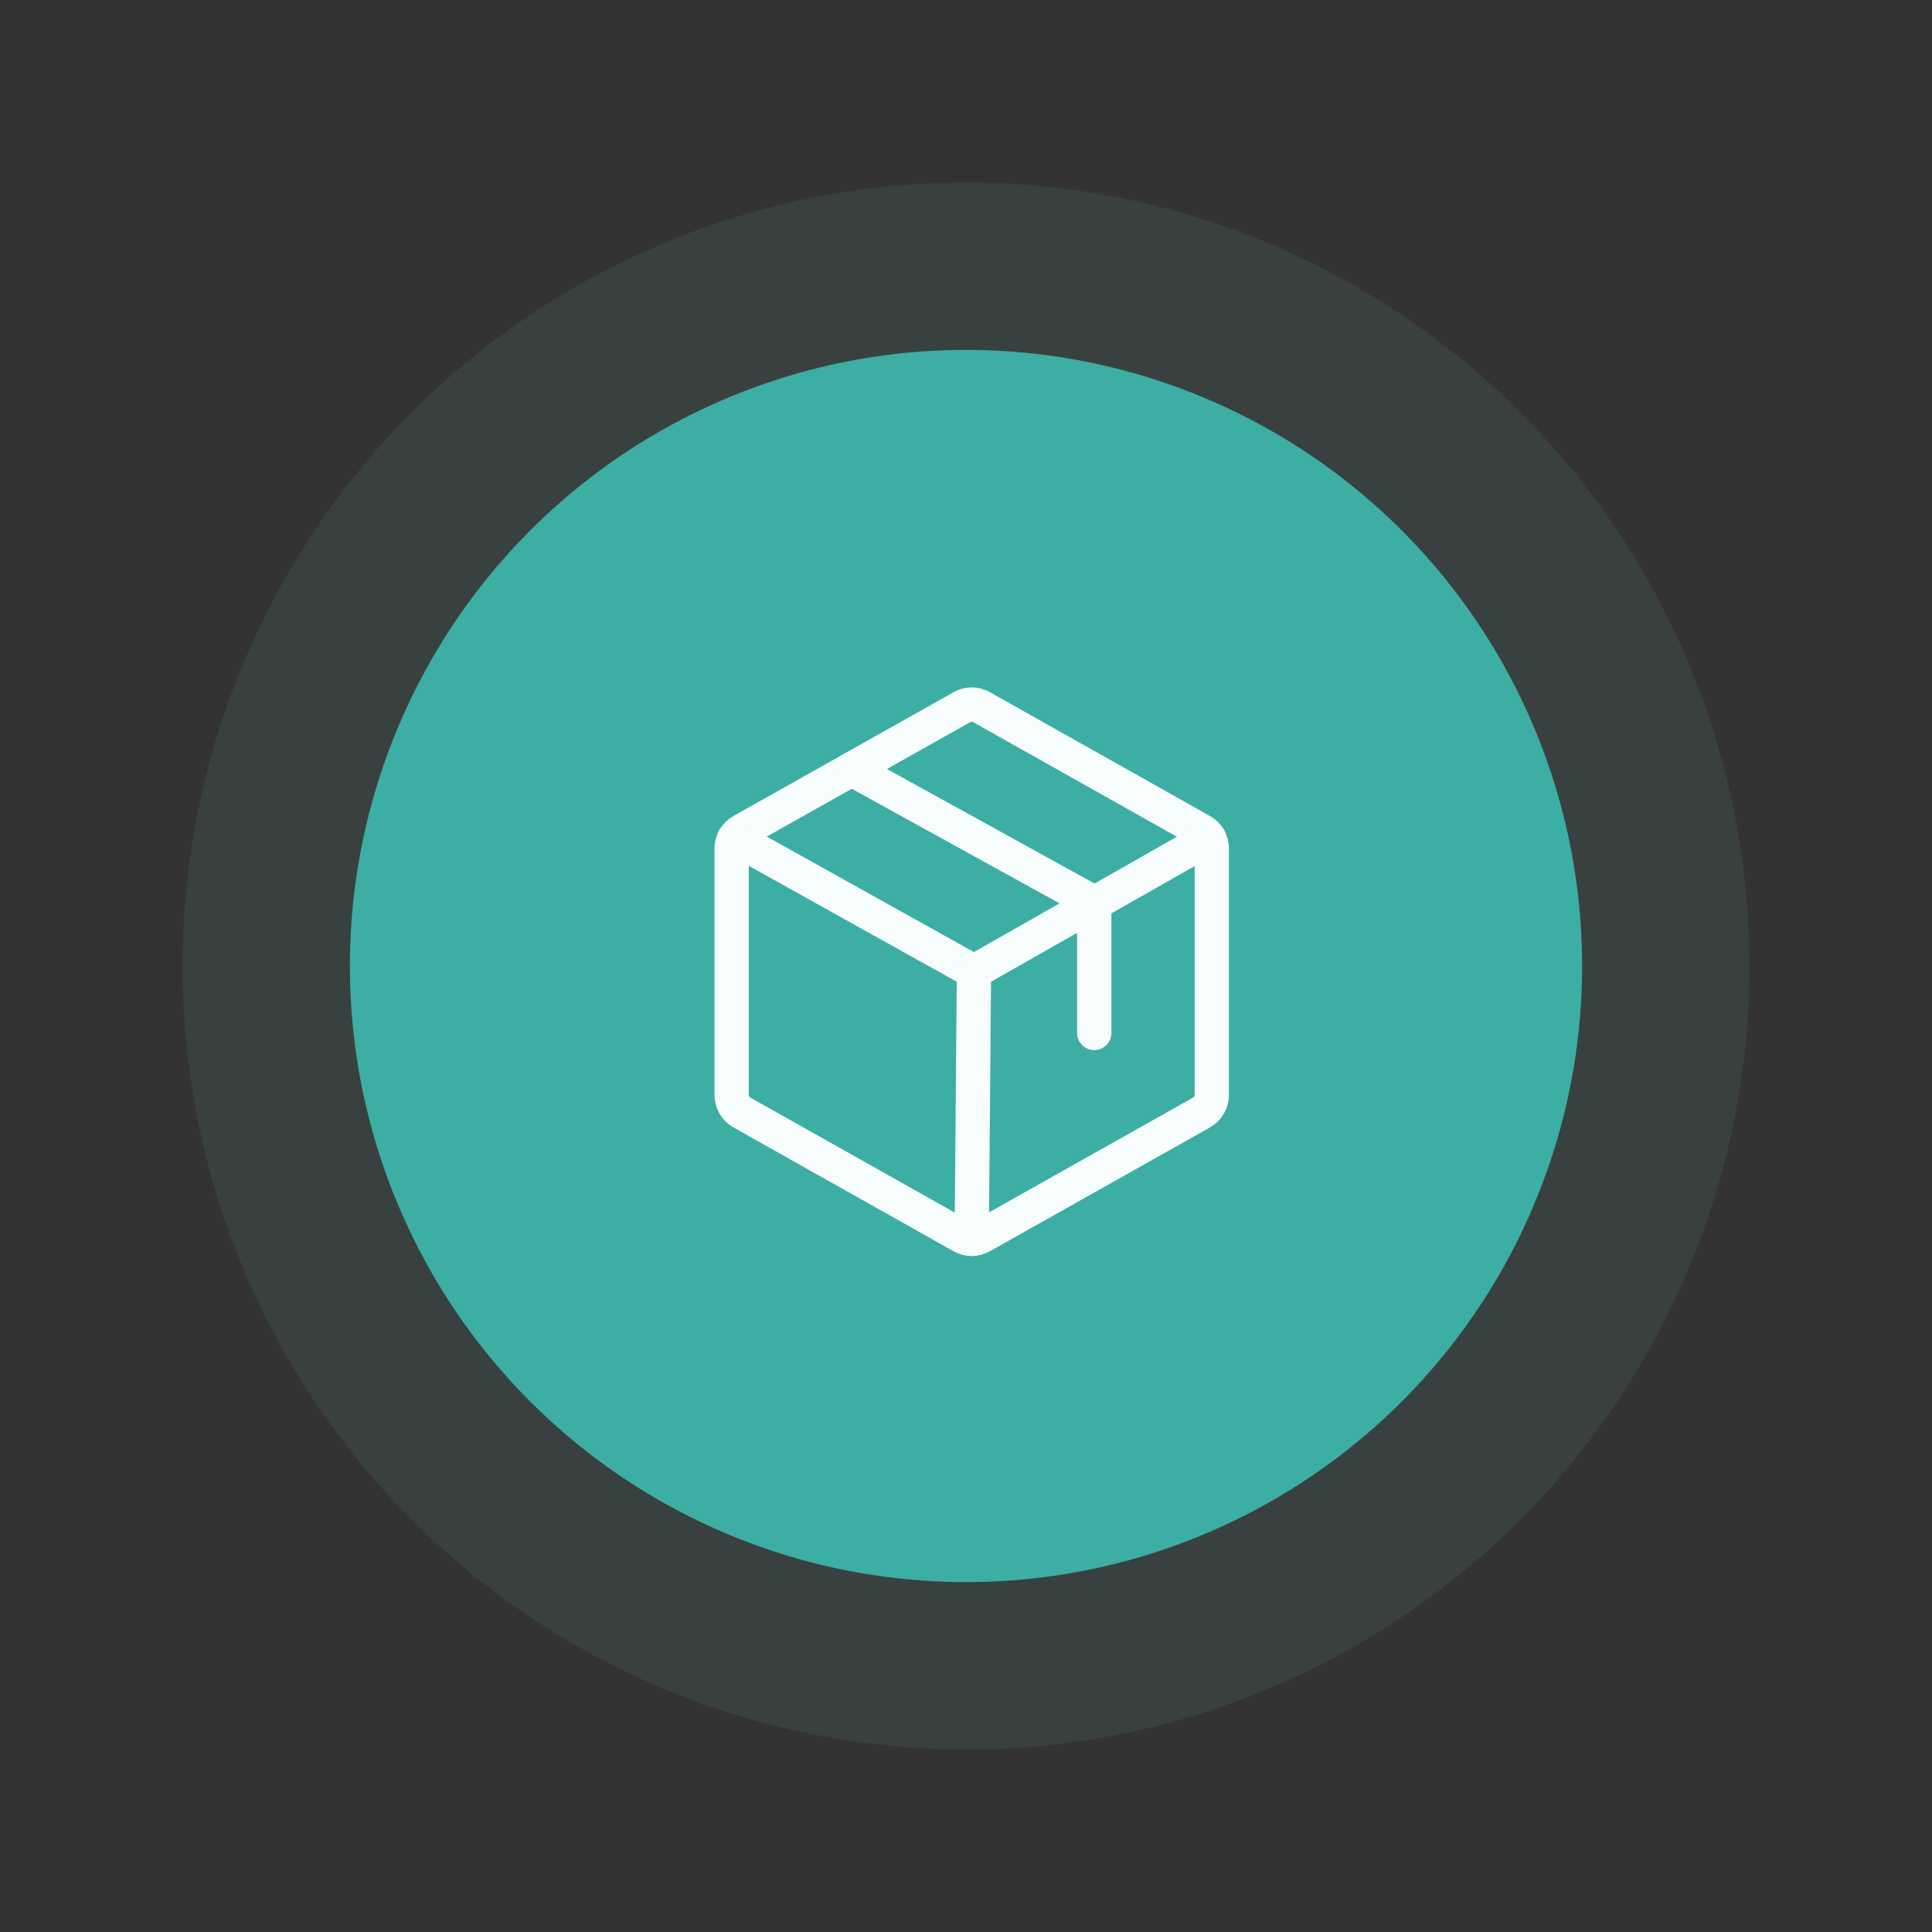 <svg xmlns="http://www.w3.org/2000/svg" width="169" height="169" viewBox="0 0 169 169" fill="none"><rect x="0" y="0" width="169" height="169" fill="#333333" stroke="none"/><circle opacity="0.1" cx="84.5" cy="84.5" r="68.531" fill="#64C4BB"></circle><circle cx="84.5" cy="84.5" r="53.894" fill="#3CAEA3"></circle><path d="M106 95.784V74.216C105.998 73.904 105.915 73.599 105.757 73.33C105.6 73.061 105.374 72.838 105.103 72.684L85.853 61.856C85.594 61.706 85.299 61.628 85 61.628C84.701 61.628 84.406 61.706 84.147 61.856L64.897 72.684C64.626 72.838 64.4 73.061 64.243 73.33C64.085 73.599 64.002 73.904 64 74.216V95.784C64.002 96.096 64.085 96.402 64.243 96.67C64.4 96.939 64.626 97.162 64.897 97.316L84.147 108.144C84.406 108.294 84.701 108.372 85 108.372C85.299 108.372 85.594 108.294 85.853 108.144L105.103 97.316C105.374 97.162 105.6 96.939 105.757 96.67C105.915 96.402 105.998 96.096 106 95.784Z" stroke="#F7FCFC" stroke-width="3" stroke-linecap="round" stroke-linejoin="round"></path><path d="M95.719 90.359V78.984L74.5 67.281" stroke="#F7FCFC" stroke-width="3" stroke-linecap="round" stroke-linejoin="round"></path><path d="M105.759 73.319L85.197 85L64.24 73.319" stroke="#F7FCFC" stroke-width="3" stroke-linecap="round" stroke-linejoin="round"></path><path d="M85.197 85L85 108.363" stroke="#F7FCFC" stroke-width="3" stroke-linecap="round" stroke-linejoin="round"></path></svg>